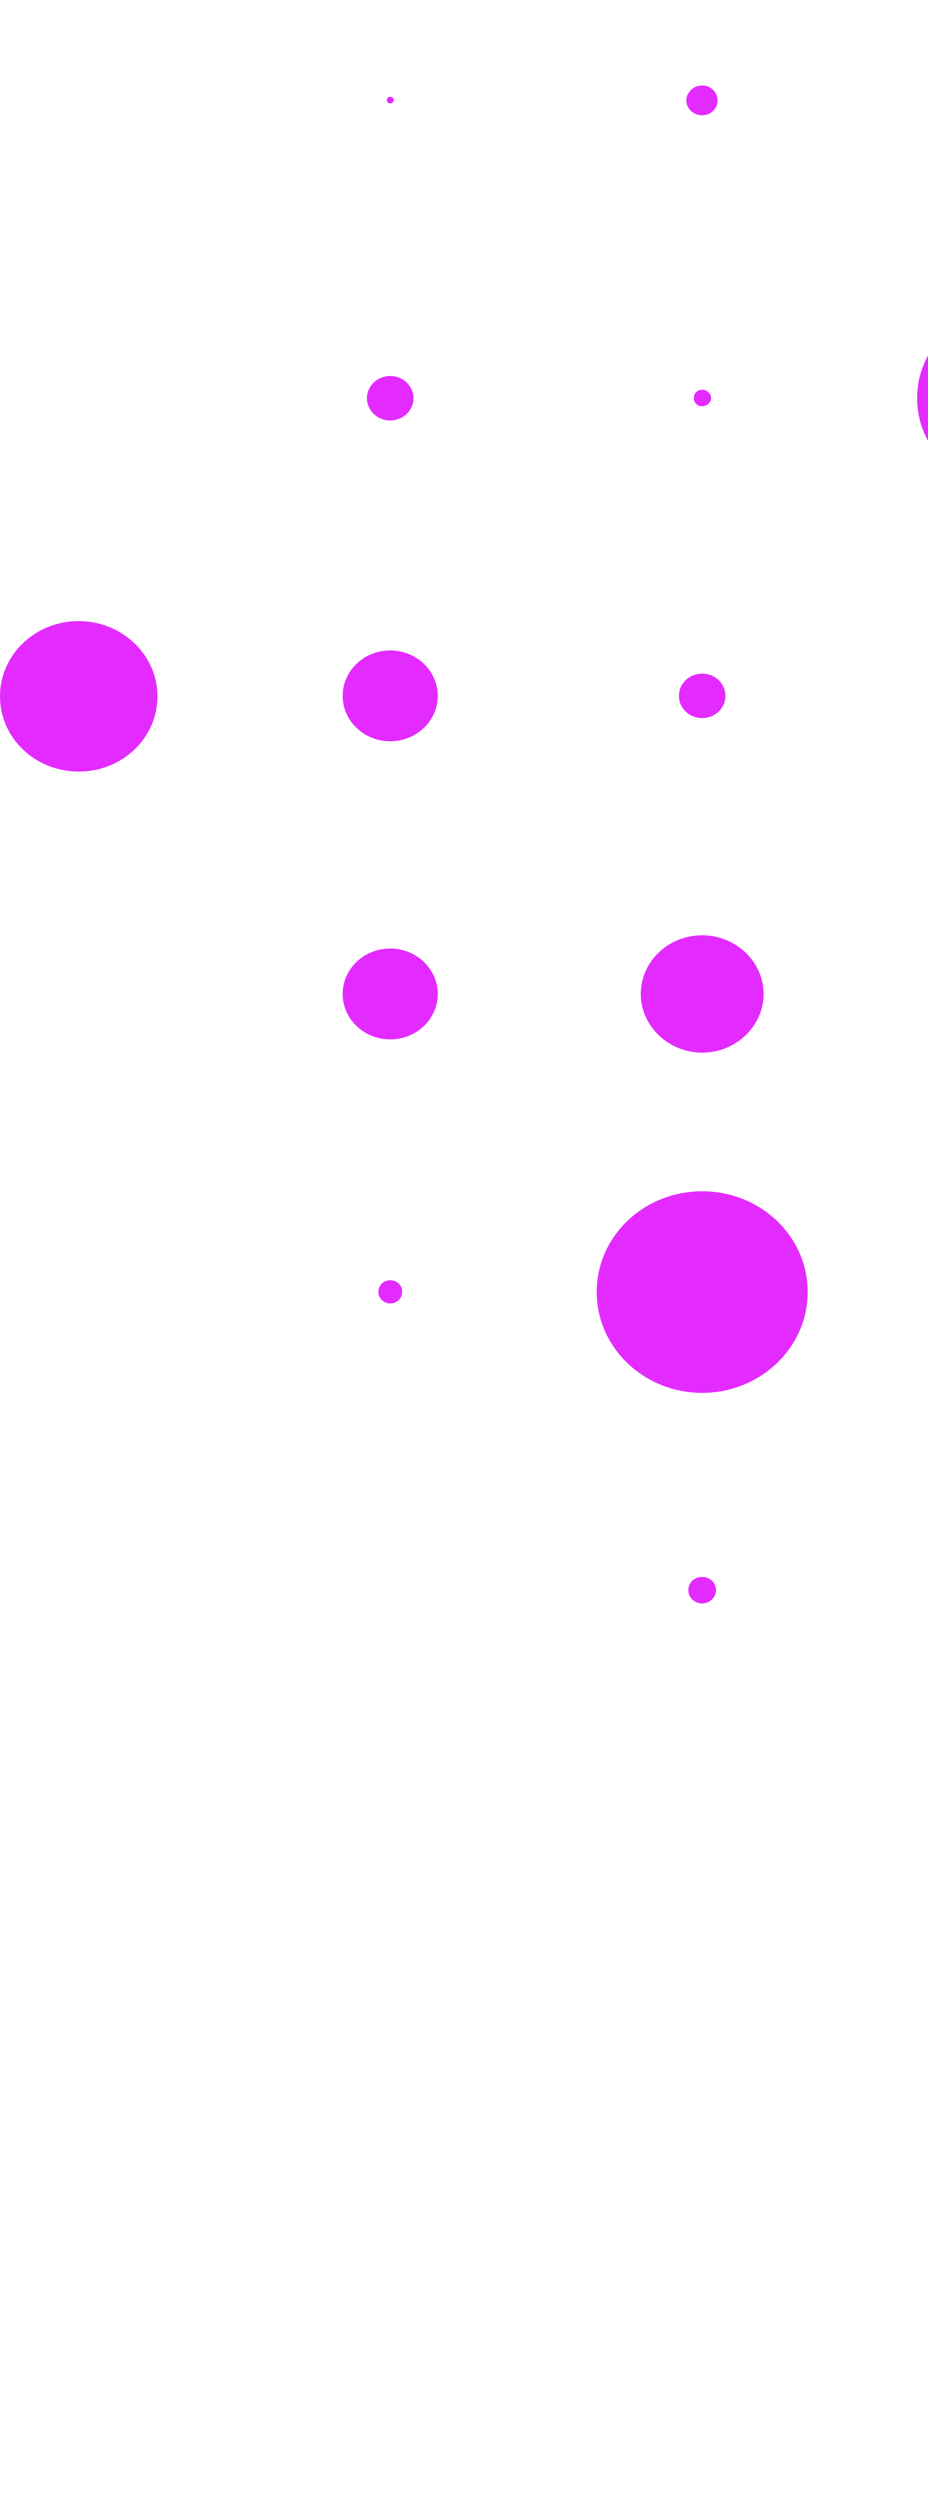 <svg width="166" height="447" viewBox="0 0 166 447" fill="none" xmlns="http://www.w3.org/2000/svg">
<path d="M125.608 281.96C124.19 281.96 123.127 282.975 123.127 284.329C123.127 285.598 124.19 286.698 125.608 286.698C126.936 286.698 128.088 285.598 128.088 284.329C128.088 282.975 126.936 281.96 125.608 281.96Z" fill="#E42BFF"/>
<path d="M125.609 213.005C115.156 213.005 106.741 221.042 106.741 231.026C106.741 240.925 115.156 249.047 125.609 249.047C135.973 249.047 144.477 241.01 144.477 231.026C144.477 221.042 136.061 213.005 125.609 213.005Z" fill="#E42BFF"/>
<path d="M69.802 228.911C68.562 228.911 67.676 229.842 67.676 231.026C67.676 232.126 68.65 233.057 69.802 233.057C71.042 233.057 71.928 232.126 71.928 231.026C72.017 229.842 71.042 228.911 69.802 228.911Z" fill="#E42BFF"/>
<path d="M125.608 167.232C119.496 167.232 114.624 171.97 114.624 177.724C114.624 183.477 119.584 188.215 125.608 188.215C131.631 188.215 136.592 183.477 136.592 177.724C136.592 171.97 131.631 167.232 125.608 167.232Z" fill="#E42BFF"/>
<path d="M69.801 169.601C65.104 169.601 61.297 173.238 61.297 177.724C61.297 182.209 65.104 185.846 69.801 185.846C74.497 185.846 78.305 182.209 78.305 177.724C78.305 173.238 74.497 169.601 69.801 169.601Z" fill="#E42BFF"/>
<path d="M125.608 120.445C123.305 120.445 121.445 122.221 121.445 124.421C121.445 126.621 123.305 128.398 125.608 128.398C127.911 128.398 129.771 126.621 129.771 124.421C129.771 122.221 127.911 120.445 125.608 120.445Z" fill="#E42BFF"/>
<path d="M69.801 116.299C65.106 116.299 61.297 119.937 61.297 124.421C61.297 128.905 65.106 132.543 69.801 132.543C74.496 132.543 78.305 128.905 78.305 124.421C78.305 119.937 74.496 116.299 69.801 116.299Z" fill="#E42BFF"/>
<path d="M14.084 111.053C6.288 111.053 -0.001 117.06 -0.001 124.506C-0.001 131.951 6.288 137.958 14.084 137.958C21.879 137.958 28.168 131.951 28.168 124.506C28.168 117.06 21.79 111.053 14.084 111.053Z" fill="#E42BFF"/>
<path d="M181.414 54.62C171.847 54.62 164.052 62.066 164.052 71.203C164.052 80.341 171.847 87.786 181.414 87.786C190.98 87.786 198.775 80.341 198.775 71.203C198.687 62.066 190.98 54.62 181.414 54.62Z" fill="#E42BFF"/>
<path d="M125.609 69.68C124.723 69.68 124.103 70.357 124.103 71.203C124.103 72.049 124.811 72.641 125.609 72.641C126.406 72.641 127.203 71.964 127.203 71.203C127.203 70.357 126.406 69.68 125.609 69.68Z" fill="#E42BFF"/>
<path d="M69.802 67.227C67.502 67.227 65.638 69.007 65.638 71.203C65.638 73.399 67.502 75.18 69.802 75.18C72.101 75.18 73.965 73.399 73.965 71.203C73.965 69.007 72.101 67.227 69.802 67.227Z" fill="#E42BFF"/>
<path d="M125.608 15.277C124.102 15.277 122.773 16.462 122.773 17.985C122.773 19.423 124.013 20.608 125.608 20.608C127.113 20.608 128.354 19.423 128.354 17.985C128.354 16.462 127.113 15.277 125.608 15.277Z" fill="#E42BFF"/>
<path d="M69.804 17.308C69.449 17.308 69.184 17.562 69.184 17.901C69.184 18.239 69.449 18.493 69.804 18.493C70.158 18.493 70.424 18.239 70.424 17.901C70.424 17.562 70.158 17.308 69.804 17.308Z" fill="#E42BFF"/>
</svg>
